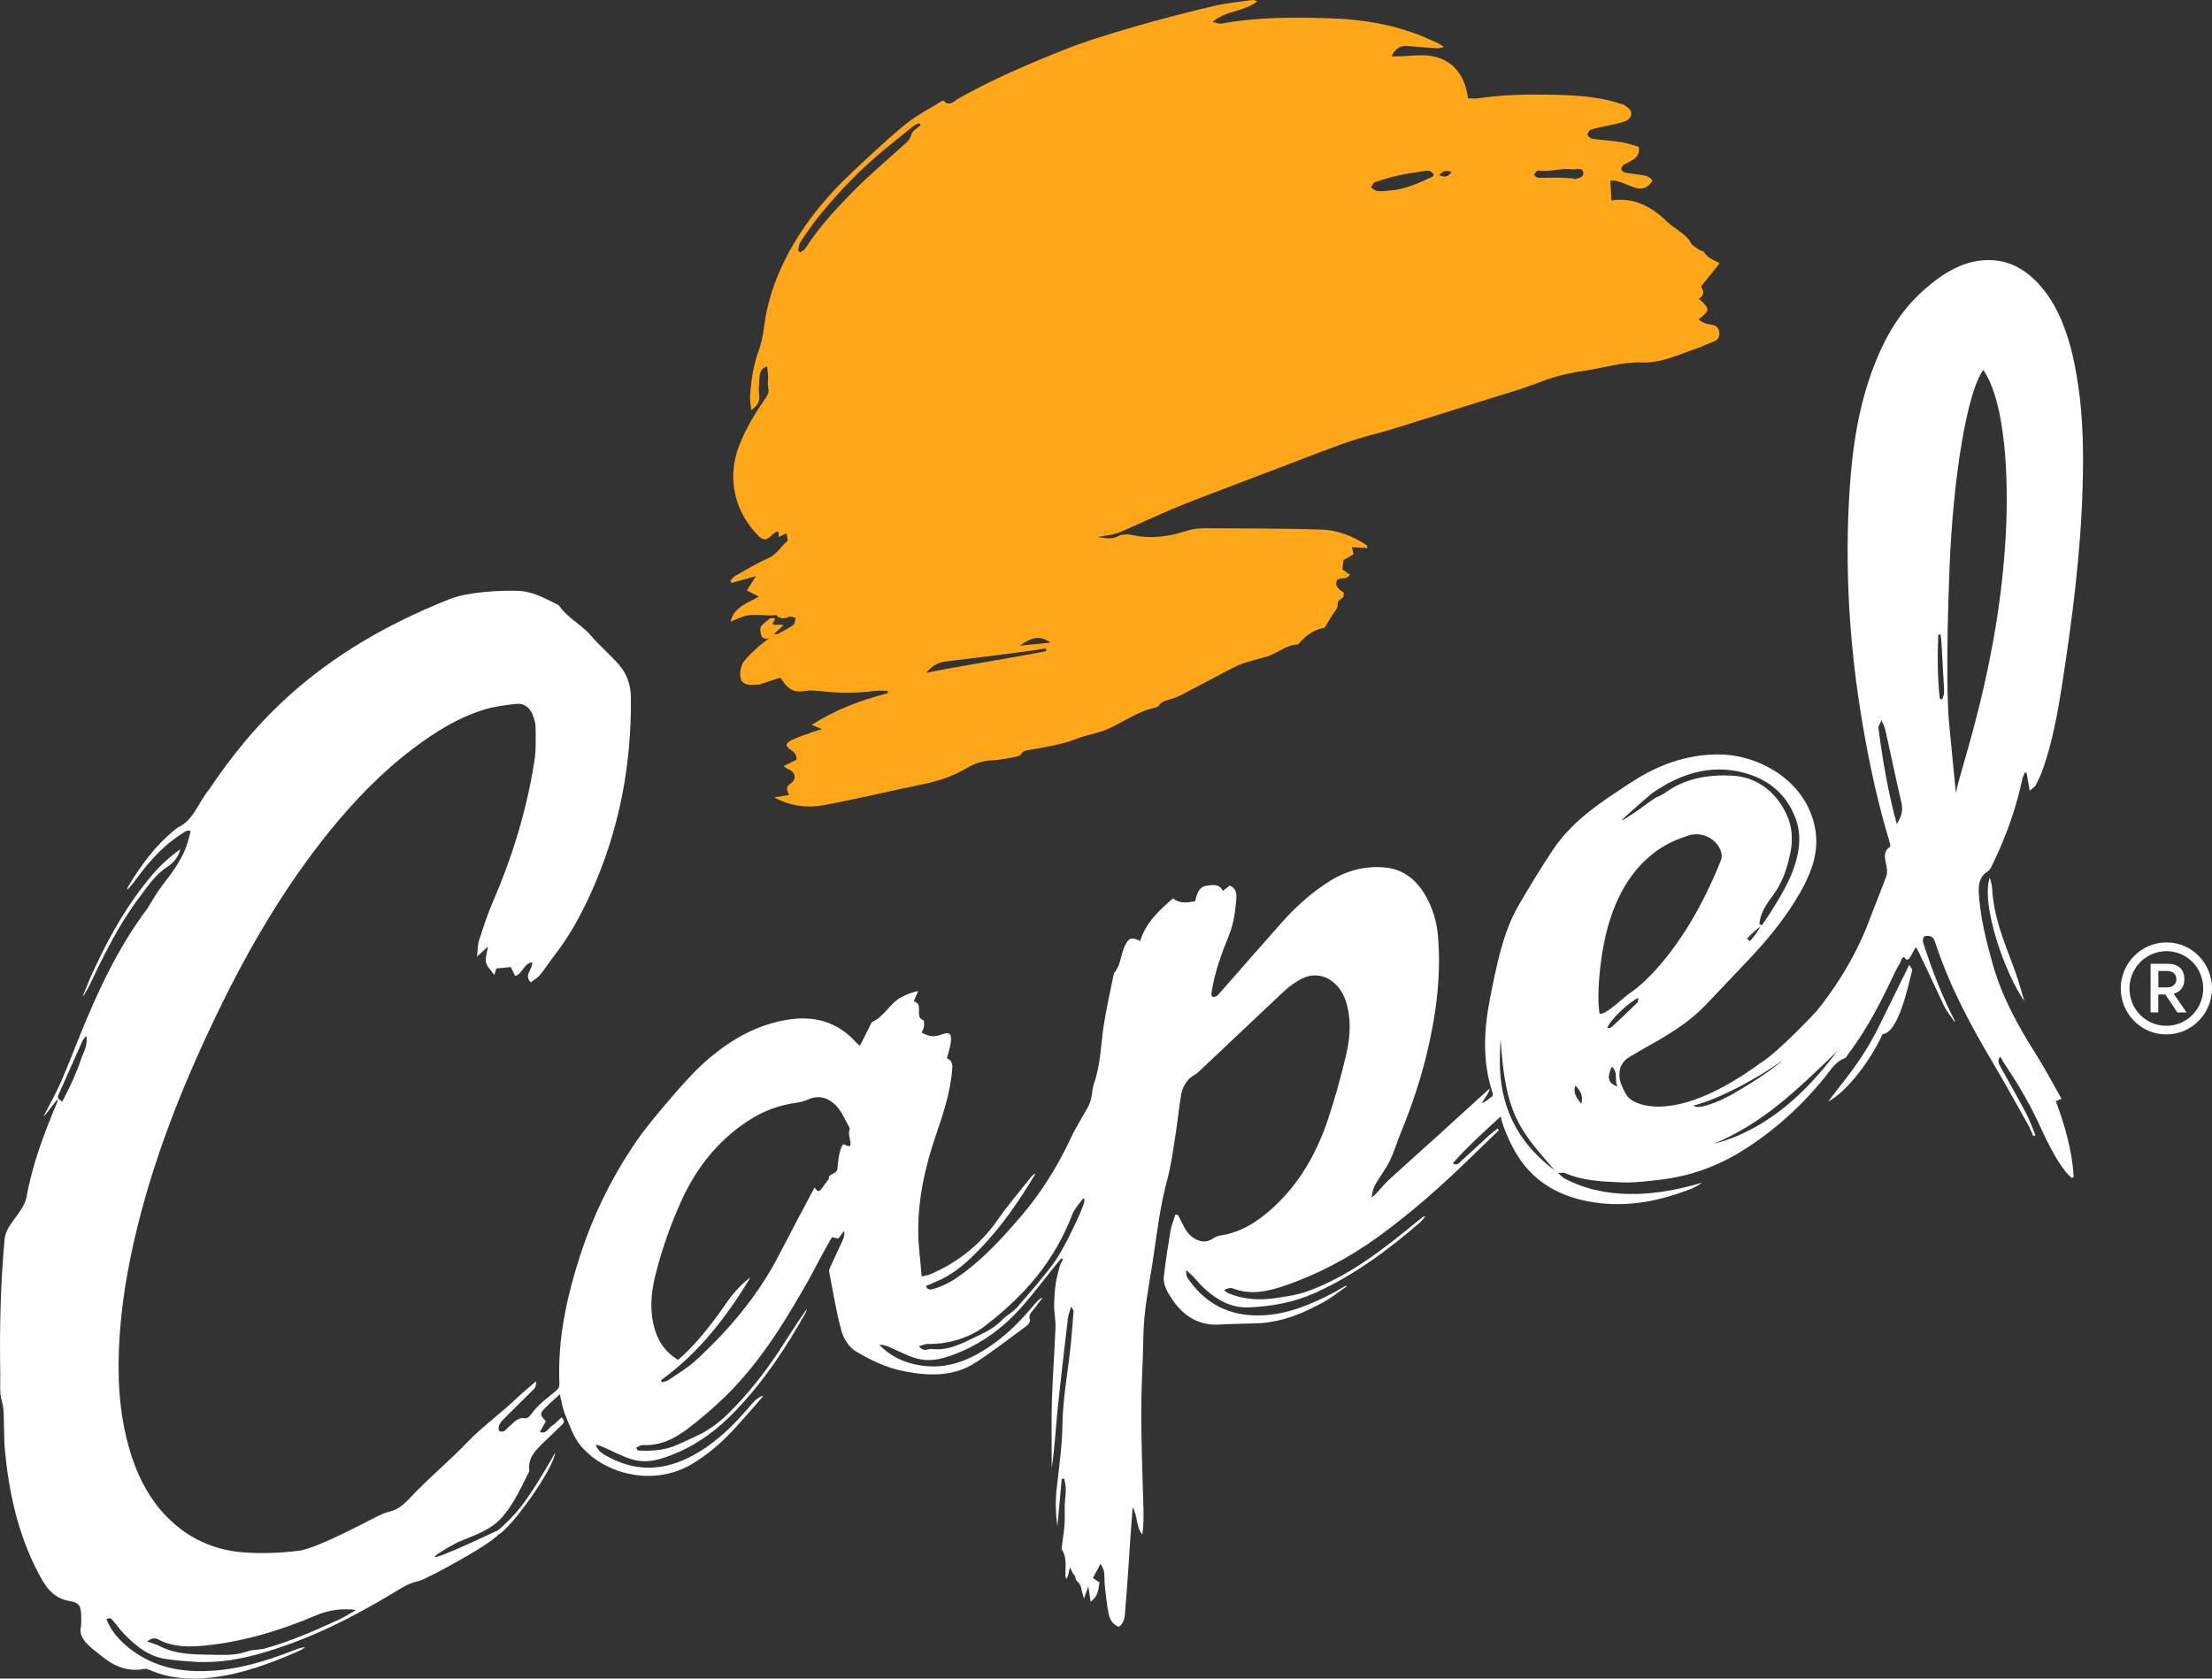 <?xml version="1.0" encoding="UTF-8"?><svg id="Capa_2" xmlns="http://www.w3.org/2000/svg" viewBox="0 0 896.5 680.45"><rect x="0" y="0" width="896.5" height="680.45" fill="#333333" stroke="none"/><defs><style>.cls-1{fill:#fff;}.cls-2{fill:#ffa719;}</style></defs><g id="Capa_1-2"><g><g><path class="cls-1" d="M309.14,566.14c-3.43,4.02-6.93,7.99-10.46,11.92-5.52,6.13-11.55,11.59-18.8,15.74-15.25,8.73-34.71,3.93-44.54-7.74-2.94-3.49-4.46-8.24-6.28-12.56-1.06-2.53-1.43-5.35-2.18-8.3-2.15,2-4.23,3.79-6.13,5.74-2.03,2.09-1.93,2.74,.49,5.18-.75,1.34-1.54,2.75-2.42,4.34,2.56,1,3.34-1.45,4.75-2.36,1.46-.95,2.65-2.32,4.01-3.56,1.56,1.4,.93,2.37-.05,3.31-2.62,2.5-5.3,4.95-7.87,7.51-2.89,2.88-5.7,5.85-5.15,10.45,.03,.27,.01,.59-.11,.82-3.16,6.26-5.97,12.65-10.63,18.12-4.67,5.47-11.12,7.43-17.59,10.16-4.29,1.81-27.57,15.8,16.57-5.01,3.49,2.51-26.63,18.09-26.63,18.09-2.73,1.24-4.76,2.58-6.97,3.06-3.67,.79-6.62,2.8-9.7,4.66-16.27,9.82-33.15,18.33-51.4,23.85-9.5,2.87-19.21,4.73-29.22,4.08-4-.26-8.02-.56-11.97-1.19-6.79-1.09-11.83-5.28-16.46-10-1.55-1.58-2.86-3.42-4.3-5.11-.69-.81-1.29-1.97-2.93-.95,1.59,4.22,4.43,7.62,7.72,10.49,8.31,7.24,18.18,10.36,29.15,10.54,13.65,.23,26.4-3.48,38.92-8.38,1.53-.6,3.07-1.18,4.83-1.36-.81,.5-1.58,1.11-2.44,1.49-11.63,5.12-23.48,9.58-36.22,10.93-8.25,.87-16.41,.31-24.18-3.01-.75-.32-1.64-.74-2.36-.59-6.88,1.44-12.68-1.21-17.64-5.35-3.24-2.71-9.23-6.42-8.21-11.32,.31-1.48,.19-3.05,.17-4.59-.05-4.13-.69-5.6-4.62-6.21-7.1-1.1-10.18-6.41-12.96-11.76-8.06-15.51-11.73-32.29-13.35-49.58-.3-3.17-.24-6.38-.36-9.57-.13-3.41,.12-6.75-.9-10.22-.99-3.37-.54-7.18-.6-10.8-.34-18.27,.09-36.52,1.74-54.73,.15-1.71,.86-3.5,1.75-4.99,1.42-2.38,3.33-4.47,4.79-6.83,1.01-1.63,2.03-3.43,2.36-5.28,2.35-13.27,7.07-25.74,12.27-38.08,.26-.62,.32-1.32,.47-1.98,.42,.34,.84,.67,1.73,1.38,1.52-3.06,3-5.84,4.28-8.71,1.24-2.79,2.38-5.64,3.36-8.54,.96-2.84,2.84-5.52,2.09-9.52-.8,1.11-1.28,1.59-1.55,2.18-3.3,7.36-6.58,14.72-9.84,22.1-.15,.34,0,.8,0,1.2-1.01,1.26-2.06,2.5-3.03,3.79-.91,1.21-1.73,2.47-2.92,3.51,2.42-4.74,5.08-9.38,7.19-14.25,3.7-8.56,6.93-17.31,10.58-25.89,6.78-15.95,13.92-30.19,24.31-44.15,.9-1.46,3.5-5.69,3.88-6.27,2.92-4.42,4.34-5.54,7.41-10.24,3.49-5.34,4.77-8.46,6.28-14.91-1.59-.59-2.61,.5-3.69,1.18-7.32,4.61-12.94,10.95-18.02,17.82-1.24,1.67-2.44,3.38-4.07,4.9,.17-.52,.25-1.1,.52-1.56,5.25-8.6,11.1-16.71,19.1-23.04,.33-.26,.62-.6,.99-.77,6.39-2.86,8.35-10.28,12.63-15.37,17.22-25.52,42.7-55.52,97.55-77.2,7.22-2.87,19.89-3.58,27.81-3.34,2.43,.07,4.92,.73,7.23,1.55,2.74,.97,5.32,2.4,7.96,3.66,.5,.24,1.1,.48,1.39,.9,3.43,4.96,9.05,7.57,12.91,12.12,3.46,4.09,7.66,7.56,11.19,11.6,3.28,3.75,4.88,8.23,4.93,13.38,.27,27.29-4.66,53.41-15.84,78.47-4.19,9.4-8.98,18.2-15.26,26.27-1.96,2.52-3.68,5.24-5.71,7.7-1,1.21-2.46,2.04-3.77,3.08-2.97-3.08,.91-5.32,.54-8.19-3.52,.63-3.74,4.62-6.86,5.59-.59-1.21-1.16-2.4-1.77-3.63-1.87,.19-3.76,.38-5.87,.59-.19,.62-.4,1.34-.8,2.64-1.33-1.91-2.96-3.36-3.38-5.1-.42-1.71,.39-3.71,.79-6.43-1.64,1.5-2.66,2.44-4.43,4.06,.31-2.72,.23-4.67,.79-6.41,1.71-5.29,3.39-10.63,5.6-15.72,8.02-18.5,13.87-37.63,16.92-57.56,.67-4.37,.47-8.89,.43-13.35-.01-1.62-.54-3.31-1.14-4.85-1.18-3-3.41-4.94-6.74-4.55-4.26,.5-8.6,1-12.68,2.23-10.67,3.22-20.02,9.06-28.86,15.72-12.9,9.7-24.01,21.23-34.13,33.75-17.9,22.13-32.21,46.5-44.63,72.02-13.69,28.13-25.39,57.02-33,87.46-4.2,16.82-7.1,33.84-7.72,51.18-.53,14.86,.71,29.54,5.55,43.74,2.96,8.68,7.27,16.58,13.7,23.23,8.74,9.03,19.56,13.87,31.93,14.68,7.18,.47,14.5,.19,21.64-.7,8.1-.89,32.72-14.65,32.95-14.41,3.8-2.16,6.22-.53,12.06-6.84,7.39-7.97,15.85-14.85,23.3-22.65,6.28-6.58,13.64-11.71,20.11-17.95,2.33-2.25,4.88-4.26,7.84-6.83,.21,2.52-1.04,3.31-1.96,4.22-3.44,3.45-6.97,6.82-10.37,10.3-1.49,1.52-3.36,2.99-2.73,5.52,2.2,1.08,2.92-.75,4.01-1.61,2.02-1.59,3.5-4.05,6.74-3.46,.67,.12,1.8-.82,2.3-1.56,2.64-3.87,6.42-6.51,9.93-9.43,1.05-.87,1.61-1.71,1.55-3.15-.77-17.78,2.91-34.83,8.32-51.63,5.03-15.62,12.05-30.24,21.09-43.9,5.08-7.68,11.01-14.68,17.05-21.63,4.58-5.28,9.22-10.43,14.56-14.91,8.98-7.54,18.95-13.17,30.66-15.24,11.2-1.99,20.98,.49,28.72,9.26,.33,.38,.78,.66,1.41,1.17,1.57-3.15,3.02-6.05,4.48-8.95,.12-.25,.24-.59,.45-.69,4.99-2.17,7.15-7.67,11.96-10.1,1.98-1,3.91-1.9,6.69-2.42-.72,1.67-1.17,2.73-1.64,3.82,0,.14-.01,.39,.03,.4,4.04,1.11-.06,6.26,3.73,7.62,.36,.13,.33,1.75,.22,2.65-.09,.76-.57,1.47-.92,2.31,2.69,1.6,5.1,1.95,7.98,.84,3.37-1.31,4.31-.4,3.82,3.27-.27,2.04-.98,4.03-1.57,6.37,1.45,.59,2.33,1.58,2.2,3.71-.62,9.73-3.73,18.84-6.82,27.93-4.25,12.49-7.05,25.23-6.99,38.44,.03,5.94,.88,11.87,1.39,18.33,1.6-.4,2.67-.52,3.6-.93,11.1-4.82,20.22-12,27.2-22.02,4.2-6.04,9.02-11.66,13.59-17.44,.46-.58,1.08-1.03,1.8-1.36-6.74,11.25-14.08,21.97-23.32,31.36-4.34,4.41-8.84,8.46-14.37,11.26-2.18,1.1-4.46,1.98-6.82,3.02,.93,1.92,2.2,1.43,3.56,1.02,4.48-1.35,8.36-3.79,12.04-6.56,8.4-6.33,15.45-14.03,22.31-21.94,8.64-9.97,15.53-21.04,21.1-32.99,1.93-4.15,4.48-8.02,6.67-12.05,.59-1.08,1.02-2.28,1.3-3.48,.47-2.02,.51-4.18,1.19-6.12,2.65-7.6,2.75-15.58,3.92-23.41,1.07-7.15,2.75-14.21,4.16-21.31,2.85-3.22,2.68-7.64,4.51-11.26,1.6-3.18,2.59-3.47,6.12-1.79,2.25-7.35,7.53-12.34,13.32-17.25,2.73,2.18,5.71,1.79,8.97,1.09,.59-2.59,1.38-5.71,4.42-6.2,2.25-.36,5.25-1.07,6.83,2.06,1.06-.83,1.9-1.49,2.76-2.17,2.57,1.07,2.84,3.34,2.67,5.3-.42,4.95-.96,9.78-2.9,14.61-3.08,7.69-6.05,15.55-7.2,23.88-.05,.38,.15,.8,.25,1.26,1.72,.4,2.52-.81,3.42-1.83,8.19-9.32,16.36-18.67,24.59-27.96,5.85-6.6,12.33-12.48,19.86-17.16,6.86-4.27,14.33-6.19,22.34-5.41,7.2,.69,12.38,4.81,15.99,10.84,3.12,5.2,4.87,10.93,5.38,16.98,1.39,16.7-.91,33.01-4.92,49.2-2.59,10.44-6.08,20.54-10.14,30.47-1.56,3.83-2.74,7.83-4.54,11.53-1.56,3.21-3.83,6.07-5.62,9.18-.94,1.62-1.51,3.46-1.64,5.59,.56-.48,1.16-.92,1.67-1.46,1.79-1.92,3.42-4.01,5.34-5.78,6.46-5.94,13.03-11.75,19.54-17.64,5.16-4.67,16-14.54,21.03-19.14,1.08,.22-3.5,5.99-2.75,5.67,1.48-.63,2.78-1.72,4.04-2.75,.27-.22,.2-1.08,.04-1.56-4.14-12.69-3.46-25.49-.91-38.34,2.47-12.43,5.12-26.45,11.47-37.35,4.48-7.71,9.11-15.35,14.07-22.76,7.99-11.94,19.94-19.61,32.05-27.47,10.52-6.83,21.96-10.98,34.52-11.06,15.19-.1,31.07,8.43,37.28,22.49,3.37,7.63,3.67,15.41,1,23.21-1.21,3.53-2.85,6.97-4.71,10.22-5.55,9.74-12.57,18.4-20.22,26.56-5.91,6.31-11.92,12.53-17.85,18.82-7.67,8.14-17.3,13.47-26.9,18.84-1.21,.68-2.37,1.47-3.59,2.12-3.79,2.01-5.2,5.09-4.6,9.33,.2,1.44,2.28,6.82,4.11,7.96,.03,.36,15.36,12.97,52.85-14.37,7.58-4.67,22.79-21.09,22.79-21.09,15.14-18.62,20.92-35.62,21.61-37.44,2.18-5.73,4.51-11.4,6.64-17.15,.44-1.19,.42-2.47,.18-3.93-.44-2.65-1.92-5.84,1.34-8.13,.35-.25-.1-1.83-.38-2.74-4.57-15.09-7.85-30.47-10.54-45.99-5.55-32.13-7.56-64.48-5.36-97.03,1.13-16.73,3.68-33.25,9.74-49.04,4.5-11.72,10.67-22.37,20.18-30.83,7.94-7.06,16.96-12.72,27.76-12.17,14.23,.71,22.74,13.33,26.49,20.89,4.64,9.34,6.82,19.4,8.36,29.62,2.05,13.69,2.23,27.49,1.84,41.3-.76,26.94-4.19,53.6-8.32,80.2-1.8,11.59-3.88,23.09-7.75,34.19-.78,2.23-1.77,4.39-2.84,6.5-.37,.74-1.26,1.22-2.54,2.38-.51-2.94-.89-5.12-1.27-7.29l-.74-.07c-.35,.94-.83,1.86-1.04,2.84-1.97,9.31-4.92,18.29-8.65,27.03-1.19,2.79-2.48,5.54-3.81,8.27-.36,.73-.88,1.52-1.55,1.94-3.3,2.11-3.78,5.28-3.57,8.78,.6,9.8,2.95,19.23,5.6,28.64,3.71,13.17,10.12,24.97,17.41,36.42,3.73,5.86,6.94,12.04,10.53,18.33-.69,.28-1.27,.51-2.32,.94,3.69,9.91,6.6,20.07,7.24,30.7-.27,.16-.53,.32-.8,.48-.9-.93-1.9-1.79-2.68-2.82-4.61-6.02-7.69-12.9-10.87-19.7-3.96-8.48-8.76-16.47-13.96-24.22-.52-.77-1-1.8-1.53-2.51-1.1,1.62-.58,2.83-.01,3.84,3.5,6.33,7.1,12.62,10.48,19.02,1.52,2.89,2.6,6.01,3.88,9.02-.29,.13-.58,.25-.88,.38-.71-1.57-1.32-3.2-2.16-4.7-4.64-8.25-9.21-16.55-14.03-24.69-9.11-15.36-17.57-31.03-23.19-48.05-.89-2.69-1.27-3.85-4.01-3.76-2,.29-1.35,2.62-.76,4.36,3.17,9.41,6.46,18.27,10.84,27.13,.54,1.1,1.14,2.16,1.57,3.31l-.19,.07c-1.49-2.26-3.26-4.39-4.41-6.82-3.51-7.41-10.53-22.78-11.2-23.38-1.47,1.41-2.89,6.97-4.48,4.31-.38-.56-.92-.5-1.46,.7-.83,2.34-1.19,2.16-2.19,4.27-5.56,11.71-11.28,23.34-19.18,33.73-.5,.66-.88,1.68-1.54,1.92-3.96,1.45-5.89,5.02-8.3,7.97-9.6,11.77-20.71,21.79-33.62,29.78-10.07,6.23-21.03,10.12-32.8,11.5-5.37,.63-10.82,1.32-16.2,1.08-7.59-.34-15.3-.61-22.48-3.77-.55-.24-1.29-.03-2.94-.03,1.47,1.18,2.17,1.96,3.04,2.41,6.76,3.5,13.98,5.33,21.57,5.9,11.57,.86,22.73-1.06,33.88-4.39-.9,.58-1.76,1.23-2.7,1.71-1.11,.57-2.29,1.02-3.46,1.45-11.23,4.2-22.81,6.48-34.81,5.2-15.57-1.66-28.25-8.21-35.76-22.67-1.83-3.52-3.83-7.9-4.92-12.5-6.65,6.11-13.3,12.08-19.41,18.96,1.85,1.2,2.61-.2,3.38-.89,3.74-3.34,7.38-6.8,11.09-10.18,1.17-1.06,2.45-2,3.69-2.99,.18,.22,.36,.44,.54,.66-3.96,3.83-7.91,7.67-11.87,11.5-11.6,11.27-23.68,21.98-36.79,31.51-11.81,8.59-24.56,15.38-38.35,20.08-6.7,2.28-13.67,3.81-20.78,1.05-1-.39-2.29-.05-3.64,.69,.6,.43,1.15,.99,1.82,1.26,6.34,2.64,13.05,2.93,19.61,1.89,4.11-.65,8.27-1.19,12.4-2.68,16.86-6.09,30.55-16.91,44.13-28.02,.86-.7,1.72-1.41,2.59-2.1,.1-.08,.27-.08,1.1-.29-.86,1.02-1.32,1.73-1.92,2.26-13.1,11.35-26.91,21.63-42.83,28.81-8.5,3.83-17.47,5.44-26.71,5.85-7.5,.33-13.37-3.19-18.58-8.1-1.51-1.43-2.81-3.08-4.24-4.6-.62-.65-1.34-1.21-2.75-2.47,.24,1.66,.13,2.5,.48,3.02,6.28,9.35,14.88,14.76,26.3,15.36,10.63,.57,20.26-2.83,29.6-7.41,2.97-1.46,4.97-2.6,8.56-4.67l.14,.37c-3.04,2.11-5.75,4.37-8.97,6.15-6.96,3.84-14.17,7.16-22.16,8.31-1.1,.16-2.2,.37-3.31,.42-5.78,.25-11.56,.26-17.34,.6-7.6,.44-13.97-3.14-18.41-9.57-1.11-1.6-2.25-3.24-2.99-5.02-.62-1.48-1.07-3.24-.89-4.79,.73-6.19,1.65-12.37,2.69-18.52,.38-2.26,1.32-4.42,2-6.63l.94-.05c.8,1.52,1.63,3.03,2.38,4.58,1.19,2.45,2.82,4.43,5.38,5.6,2.21,1.02,4.25,.96,6.32-.36,.91-.57,1.92-1.18,2.95-1.32,8.54-1.16,15.33-5.61,21.51-11.23,10.91-9.92,17.88-22.35,22.46-36.14,2.76-8.3,5.08-16.78,7.12-25.29,1.56-6.5,2.27-13.17,.71-19.88-.81-3.47-2.09-6.62-4.66-9.17-3.97-3.94-9.2-4.92-14.16-2.27-2.43,1.29-4.76,2.93-6.77,4.8-11.61,10.86-23.1,21.85-34.68,32.74-1.37,1.29-3.33,2.04-4.48,3.48-1.23,1.54-2.26,3.52-2.61,5.44-.98,5.48-1.47,11.04-2.34,16.54-.99,6.19-1.77,12.46-3.4,18.48-2.89,10.67-4.15,21.59-5.78,32.46-1.13,7.58-2.63,15.12-3.38,22.73-.69,6.91-.5,13.91-.87,20.86-1.01,19.23-.09,38.44,.43,57.66,.09,3.31,.01,6.62-.47,9.99-2.68-3.27-1.76-7.52-3.92-11.06-.27,3.58-.56,7.16-.8,10.73-.71,10.15-1.28,20.3-2.17,30.43-.22,2.48,0,5.4-2.62,7.29-2.55-.9-3.68-3.06-4.15-5.34-.75-3.66-1.1-7.41-1.52-11.14-.21-1.93-.08-3.91-.33-5.84-.12-.94-.74-1.81-1.38-3.28-1.2,2.21-2.02,3.7-3.16,5.79,.72,.5,1.74,1.2,2.7,1.86-.52,2.75-.41,5.43-3.61,7.76-.35-2.32-.58-3.85-.93-6.18l-1.76,4.95c-.47-1.75-.93-2.94-1.08-4.17-.16-1.37-1.44-2.72-1.44-2.72-1.05-.45-.71-2.09-1.44-2.71-.63-.54-.86-1.53-1.66-3.09-.38,1.43-.56,2.03-.69,2.64-.14,.66-.24,1.34-.89,2.1-.12-.54-.33-1.09-.34-1.63-.07-3.42,.74-6.95-1.34-10.12-.14-.21-.25-.67-.13-.79,.5-4.6,.79-5.73,1.07-8.59,.29-3.04,.07-6.13,.17-9.19,.07-2.07,.42-4.14,.41-6.21,0-1.39-.41-2.77-.64-4.15l-1,.07c-.59,6.39-1.18,12.79-1.77,19.18-.74-5.1-.85-10.18-.28-15.33,.95-8.58,2.21-17.19,2.33-25.79,.16-11.76,2.61-23.21,3.59-34.84,.32-3.74,.65-7.49,.92-11.24,.02-.31-.35-.65-1.02-1.8-.56,2.05-1.12,3.39-1.28,4.78-1.47,12.59-2.98,25.17-4.25,37.78-.76,7.58-1.12,15.2-2.3,22.79,0-8.9-.2-17.81,.05-26.71,.29-10.03,1.09-20.04,1.47-30.07,.12-3.15-.62-6.32-.54-9.48,.1-3.71,.3-7.5,1.16-11.09,.48-1.99,.96-4.96,2.41-7-1.47-1.33,.83,.75-.64-.58-.66,.77-1.2,1.38-1.71,2.01-5.09,6.27-9.91,12.79-15.33,18.76-6.59,7.25-14.27,13.04-23.47,16.98-6.22,2.67-12.24,4.73-18.86,2.64-3.68-1.16-7.14-3.05-10.71-4.57-1.15-.49-2.36-.83-3.71-.79,4.48,4.74,9.98,7.25,16.29,8.33,11.43,1.96,21.03-2.31,29.97-8.68,6.39-4.55,11.78-10.2,16.8-16.21,.85-1.02,1.73-2.03,3.2-2.58-1.13,1.47-2.28,2.93-3.37,4.42-1.03,1.4-2.71,2.55-1.79,4.75,.15,.35-.3,1-.57,1.46-.21,.35-.53,.66-.86,.9-6.85,4.98-13.51,10.24-20.61,14.83-8.98,5.81-18.85,5.51-29.03,3.54-7.11-1.38-13.43-4.46-19.45-8.01-2.69-1.59-5.02-5.11-5.88-8.21-2.18-7.9-3.45-16.06-5.03-24.13-.11-.57,.19-1.27,.45-1.84,1.66-3.66,3.39-7.3,5.05-10.96,.49-1.08,.84-2.22,.6-3.72-.77,.98-1.54,1.95-2.47,3.14-.6-.51-1.72-.12-2.4-.7-.35,.42-4.6,8.15-4.85,8.61-3.7,6.86-2.84,5.58-6.71,12.34-9.03,15.76-18.78,31.04-31.88,43.81-4.87,4.75-10.1,9.19-15.53,13.28-5.15,3.88-10.92,6.64-17.71,6.3-.89-.04-1.81,.68-2.76,1.06,.41,.72,.53,1.14,.67,1.15,5.55,.29,11.02,0,16.16-2.39,3.98-1.85,8.12-3.47,11.85-5.74,3.24-1.97,6.27-4.45,8.96-7.14,7.7-7.71,14.48-16.2,20.44-25.33,3.65-5.59,7.14-11.27,11.11-16.79-.15,.49-.22,1.04-.47,1.48-7.96,14.29-17.01,27.83-28.34,39.7-6.87,7.2-14.53,13.18-23.88,17.15-6.1,2.59-11.99,4.61-18.45,2.58-3.81-1.2-7.4-3.14-11.08-4.75-1.06-.46-2.11-.95-3.35-1.11,.94,2.97,3.51,4.09,5.8,5.29,12.44,6.5,24.44,4.71,36.02-2.33,8.57-5.2,15.42-12.29,21.8-19.93,1.65-1.98,4.73-3.39,4.05-2.59Zm-41.3-6.61l.51,.82c.91-.33,1.95-.48,2.72-1.01,3.67-2.51,7.58-4.79,10.83-7.77,13.63-12.52,25.45-26.52,33.97-43.11,4.64-9.02,9.44-17.95,14.26-27.09,.91,1.32,1.66,2.09,2.71,.69,1.08-1.44,2.13-2.89,3.14-4.27-.64-1.92,3.25-1.68,3.43-4.08,.48-6.29,1.67-10.44,2.91-9.74,4.7,2.67,.85-3.53,1.99-5.95,.15-.31,.02-.87-.17-1.2-1.66-2.87-2.94-6.1-5.14-8.48-2.86-3.08-6.82-4.61-11.02-2.81-1.69,.73-3.26,1.25-5.08,1.48-7.28,.95-13.98,3.52-20.11,7.61-12.05,8.04-20.62,18.94-26.58,32.03-4.28,9.4-7.71,19.11-10.29,29.09-1.71,6.6-2.67,13.35-1.27,20.24,1.3,6.42,4.17,11.67,10.18,15.29,1.14-1.05,2.17-1.94,3.15-2.89,6.61-6.46,12.06-13.86,17.3-21.43,2.05-2.96,6.72-7.86,8.8-8.99-9.76,16.09-20.95,30.58-36.23,41.58Zm380.44-148.67c2.07,1.06,10.37-7.08,11.99-8.07,2.74-1.66,21.8-15.48,37.18-54,1.91-4.55-4.42-12.5-12.99-10.19-.71,.88-26.81,4.46-34.44,44.13-1.34,6.73-3.05,20.05-1.74,28.12Zm-275.81,134.85c1.93,2.65,3.62,.94,5.1,1.12,7.02,.89,12.81-2.53,18.81-5.33,3.62-1.69,6.99-3.59,9.82-6.49,1.81-1.86,4.3-3.08,5.99-5.02,5.2-5.98,10.45-11.95,15.13-18.33,3.87-5.28,9.77-18.3,9.97-18.79,.92-2.28,3.04-6.59,1.88-7.16-1.6,1.78-2.97,3.67-4.19,5.65-7.66,20.31-20.04,34.05-36.06,46.37-6,4.61-14.88,7.27-22.91,7.07-1-.02-2.02,.51-3.53,.91ZM59.66,665.41c2.1,.77,3.67,1.16,5.06,1.88,7.17,3.7,14.88,3.35,22.62,3.52,4.41,.1,8.62,.17,12.86-1.37,2.25-.82,4.87-.56,7.21-1.21,10.35-2.85,20.14-7.2,29.87-11.65,2.44-1.12,4.7-2.61,7.04-3.93-5.86-.8-11.29,.09-16.4,2.26-14.54,6.17-29.53,10.67-45.28,12.2-6.2,.6-12.48,.58-18.3-2.41-1.25-.64-2.55-1.05-4.68,.72ZM803.82,149.94c-6.6,8.95-12.23,43.64-13.68,79.81-1.49,37.3-.86,57.16-.17,63.62,.67,6.21,2.7,29.13,2.83,27.9,.79-7.26,17.66-51.44,20.23-106.66,.94-20.07,0-51.13-9.22-64.67Zm-90.79,224.53l1,.67c1.12-1.65,2.29-3.26,3.35-4.95,4.2-6.73,8.42-13.45,10.56-21.23,1.55-5.64,1.93-11.26-.07-16.82-3.64-10.13-11.13-16.3-21.24-18.92-13.61-3.53-25.81,.53-37.03,8.3-.5,.34-11.56,9.98-12.34,10.97,1.39,0,13-8.78,13.63-9.05,1.53-.65,3.06-1.39,4.4-2.35,8.01-5.73,17.46-7.13,26.64-6.67,9.77,.49,17.46,6.15,21.93,15.25,2.46,5.02,2.89,10.39,1.79,15.87-1.27,6.29-3.18,12.24-7.17,17.52-2.52,3.34-4.99,6.98-5.43,11.4Zm49.53-82.47c-.71,1.65-1.34,2.39-1.26,3.03,1.66,12.87,3.84,25.64,7.43,39.04,2.14-3.3,2.56-5.78,1.89-8.68-2.28-9.9-4.36-19.84-6.57-29.75-.21-.96-.74-1.85-1.49-3.64Zm23.89-34.8l-.89,.08c-.38,8.6-.29,17.19,.57,25.76,.02,.18,.44,.32,.83,.58,1-1.47,1.02-2.97,.93-4.52-.35-6.29-.68-12.58-1.04-18.86-.06-1.02-.26-2.03-.39-3.05Zm-63.94,172.5c-6.59,5.2-24.42,15.52-36.24,18.51,1.33,.85,3.38,.97,10.67-2.03,5.12-2.11,21.53-12.26,25.57-16.48Zm22.12-3.59c-18.21,17.59-30.19,28.99-50,37.59,27.06-7.15,43.41-29.11,50-37.59Zm-93.21-9.35c.84-.13,1.37-.04,1.61-.27,3.55-3.31,7.08-6.63,10.55-10.03,.36-.35,.26-1.16,.42-2-4.41,2.23-11.59,9.18-12.59,12.3Zm-21.25,57.69c-14.79-16.85-20.13-23.07-21.99-53.36-.22,8.7-4.03,34.22,21.99,53.36Zm23.07-42.04c-2.05,4.51-1.55,6.7,2.32,8.03-1.45-2.73,.5-5.59-2.32-8.03Zm-12.36,15.09c.81-2.91-.12-5.21-2.41-7.46-1.11,3.42,.93,5.34,2.41,7.46Zm67.17-66.97c.38,.33,.75,.66,1.13,.99,.84-.95,2.36-2.46,4.34-5.99-1.96,1.47-4.25,3.57-5.47,5.01Z"/><path class="cls-1" d="M806.45,355.69c.4,1.76,.88,3.02,.94,4.3,.52,11.19,4.65,21.37,8.55,31.64,1.76,4.64,3.14,9.41,4.51,14.18-7.59-10.57-17.8-39.02-14-50.13Z"/><path class="cls-1" d="M33.56,403.79c1.58-3.99,3.19-7.88,5.01-11.76,6.19-13.28,13.45-25.92,22.94-37.17,3.21-3.8,6.82-7.16,11.61-10.65-1,3.68-3.14,5.78-5.17,7.08-4.99,3.21-8.09,7.97-11.47,12.46-8.34,11.04-14.39,23.43-20.31,35.87-.71,1.48-1.66,2.85-2.49,4.27l-.11-.1Z"/><path class="cls-1" d="M202.02,620.24c6.47-5.79,11-10.19,22.98-31.34-.65,6.54-17.57,30.38-22.98,33.16-.25-.21,.25-1.62,0-1.83Z"/><path class="cls-1" d="M774.97,393.36c.11-.44-.52-1.06-1.16-2.28-2.67,5.5-8.93,18.2-12.37,25.17-7.4,14.98-16.3,24.29-20.43,30.28,7.66-4.2,16.99-16.45,22-27.36h0c6.37-.36,10.38-19.56,11.97-25.81Z"/></g><path class="cls-2" d="M311.7,258.78c-2.81,.5-3.16-.78-3.39-2.24-.38-2.39-.62-2.42,3.87-5.92,0,0,1.88-.16,1.91,.17,.05,.52-.85,1.42-.97,2.07-.05,.91,3.26,.04,4.38,.52-.86,1.07-2.94,2.65-3.76,3.67,.61,0,1.06,.14,1.35-.02,2.2-1.19,4.46-2.3,6.48-3.74,.65-.47,.63-1.87,.91-2.85-.88-.16-1.94-.72-2.62-.42-2.01,.89-3.74,.93-5.36-.68-4.59,.56-9.29-.96-13.81,.74-1.36,.51-2.69,1.12-4.63,1.92,1.62-6.19,6.87-7.41,11.5-10.15-2.09-1.06-3.37-1.71-4.88-2.48,1.13-1.78,2.15-3.39,3.71-5.84-3.86,1.08-6.88,1.92-9.91,2.77l-.49-.87c.56-.61,1.02-1.4,1.7-1.79,4.49-2.53,8.88-5.32,13.6-7.31,3.49-1.47,5-4.73,7.72-6.82,.43-.33-.09-1.89-.21-3.32-1.41,.64-2.25,1.03-3.23,1.47v-1.95c-.28-.08-.61-.29-.76-.19-.7,.42-1.45,.83-2,1.42-1.96,2.12-3.42,2.3-5.39,.32-9.6-9.63-12.88-23.1-8.04-36.13,2.7-7.25,6.76-13.71,11.06-20.04,.85-1.26,1.25-2.22,.92-3.77-.34-1.59,0-3.31-.06-4.97-.04-1.18-.25-2.35-.43-3.9-2.45,.97-2.96,2.59-3.05,4.42-.12,2.36-.47,4.77-.15,7.09,.38,2.76-.64,4.55-3.21,6.28-.18-2.03-.56-3.86-.46-5.67,.37-6.27,1.29-12.42,3.49-18.39,1.18-3.21,1.79-6.7,2.23-10.12,1.19-9.21,4.06-17.85,8.14-26.16,6.97-14.2,16.84-26.15,28.31-36.85,6.81-6.35,13.6-12.77,20.8-18.65,4.39-3.58,9.56-6.21,14.39-9.24,.33-.21,1.01-.43,1.14-.29,2.34,2.55,4.21,.05,5.8-.84,13.5-7.63,27.7-13.75,42.05-19.48,9.41-3.76,19.15-6.73,28.89-9.58,10.8-3.15,21.72-5.92,32.66-8.53,5.12-1.22,10.43-1.67,15.67-2.43,.46-.07,.98,.22,2.01,.49-5.32,4.38-12.52,3.58-18.13,8.37,1.78,.4,2.68,.87,3.46,.73,14.34-2.66,28.84-2.64,43.31-2.21,14.27,.42,28.24,2.69,41.39,8.69,1.84,.84,3.76,1.48,5.57,2.98-.86,.18-1.73,.56-2.57,.51-4.03-.23-8.06-.54-12.09-.9-3.02-.27-5,.99-6.55,4.16,1.58,0,2.73,.03,3.87,0,3.47-.12,6.97-.63,10.4-.35,9.48,.79,15.33,6.85,16.76,17.39,1.36,0,2.84,.19,4.26-.03,9.51-1.44,19.12-1.62,28.68-1.45,9.68,.18,19.44,.53,28.8,3.67,.53,.18,1.19,.17,1.58,.5,1.02,.85,2.51,1.71,2.75,2.79,.38,1.73-.87,3.27-2.56,3.87-2.07,.74-4.26,1.15-6.41,1.64-2.42,.56-4.9,.92-7.27,1.65-.67,.21-1.5,1.47-1.41,2.14,.08,.63,1.22,1.49,1.99,1.6,3.99,.57,8.03,.81,12.02,1.43,2.29,.36,4.51,1.23,6.74,1.86,.54,2.98-.97,4.48-2.99,5.65-1.08,.63-2.29,1.06-3.29,1.79-.46,.33-.88,1.21-.77,1.72,.1,.5,.85,1.13,1.4,1.24,2.04,.41,4.11,.66,6.18,.92,1.96,.25,3.88,.52,5.02,2.42-1.75,2.76-3.85,3.69-6.88,2.85-1.6-.44-3.11-1.2-4.68-1.78-1.04-.38-2.1-.76-3.18-1.02-.64-.16-1.33-.08-2.33-.13,.16,2.76,.3,5.31,.46,8.04,9.72-1.47,16.95,3.05,23.42,9.43,.68,.67,1.55,1.14,2.31,1.72,2.39,1.85,5.03,3.34,6.55,6.22,.64,1.2,2.26,1.9,3.49,2.75,.56,.39,1.59,.41,1.84,.89,1.25,2.4,3.75,3.03,6.26,4.45-2.56,3.19-4.96,6.19-7.58,9.45,1.21,1.73,1.47,3.64-.91,4.9,4.59,4.13,4.75,4.69-.14,8.45,1.03,.61,1.84,1.24,2.76,1.57,1.03,.37,2.18,.39,3.24,.7,1.67,.49,2.46,1.65,2.48,3.42,.02,1.82-.9,2.77-2.53,3.37-2.21,.81-4.33,1.89-6.56,2.66-7.32,2.51-14.44,6-22.43,5.72-7.92-.28-15.38,2.26-23.06,3.35-6.1,.87-12.11,2.26-17.71,4.45-7.28,2.84-14.73,4.99-22.15,7.29-12.86,3.99-25.68,8.09-38.55,12.06-4.77,1.47-9.65,2.56-14.41,4.06-4.63,1.46-9.19,3.17-13.73,4.89-11.57,4.38-23.12,8.81-34.67,13.23-7.65,2.93-15.33,5.75-22.92,8.84-6.42,2.62-12.72,5.56-19.07,8.34-2.29,1-4.53,2.2-6.91,2.89-2.31,.67-4.78,.81-7.16,1.38,2.84,.42,5.64,1.12,8.42-.5,.89-.52,2.13-.51,3.22-.58,.82-.05,1.67,.11,2.48,.29,7.43,1.61,14.61,.6,21.77-1.71,2.47-.8,5.2-1.1,7.81-1.09,15.6,.06,31.21,.07,46.8,.53,6.6,.2,12.75,2.65,18.34,6.28,.18,.11,.19,.48,.46,1.22-2.16-.12-4.13-.22-6.39-.34,.24,.99,.45,1.82,.71,2.88-1.34,.77-2.64,1.51-4.09,2.34-.14,1.15-.29,2.38-.46,3.79,1.01,.71,1.98,1.4,3.06,2.15-1.25,2.24-3.76,.86-5.27,2.22-1,2.72,1.22,3.83,2.84,5.15-.04,.38-.09,.65-.1,.93-.03,1.7-2.72,1.5-2.43,3.88,.17,1.44-1.59,3.12-2.5,4.68-.91,1.56-1.85,3.11-2.75,4.62-4.22,.68-7.35,3.01-10.1,5.97-.27,.3-.54,.85-.82,.85-4.97,.08-8.51,3.86-13.05,5.04-3.21,.83-6.44,1.69-9.56,2.79-2.21,.78-4.29,1.93-6.38,3.02-6.29,3.28-12.54,6.64-18.83,9.91-1.1,.57-2.34,.88-3.51,1.31-1.8,.65-3.81,.8-5,2.7-.31,.5-1.16,.79-1.82,.93-7.48,1.55-13.41,6.53-20.39,9.15-3.45,1.3-7.19,1.84-10.61,3.19-6.28,2.48-12.85,3.5-19.42,4.65-1.33,.23-2.7,.2-3.56,1.73-.37,.66-1.6,.99-2.5,1.16-3.01,.55-6.03,1.23-9.07,1.35-3.75,.15-7.14,1.19-10.29,3.06-5.56,3.31-11.55,5.32-17.87,6.62-13.48,2.77-26.88,6.02-40.41,8.53-6.7,1.24-13.48,.31-19.91-3.16,1.92-.32,3.83-.64,6.07-1.02-1.07-1.86-1.51-3.2,.56-4.63,2.74-1.88,1.98-4.74-1.29-5.97-.35-.13-.63-.43-1.55-1.09,2.02-.98,3.64-1.77,5.23-2.55,.14-1.87-.67-2.91-2.09-3.86-2.64-1.77-2.59-2.82,.37-4.24,2.73-1.31,5.67-2.19,8.53-3.23,.88-.32,1.78-.56,3.57-1.12-1.96-.8-3.11-1.27-4.18-1.71,9.46-6.13,19.94-10.03,30.88-12.86l-.18-.91c-1.81,0-3.65-.2-5.43,.04-7.22,.97-14.42,.93-21.66,.05-2.33-.28-4.78-.37-7.08,.03-3.74,.65-6.12-.97-8.07-3.8-.39-.56-.78-1.11-1.19-1.69-2.45,.79-4.8,1.54-7.16,2.3-.53,.17-1.05,.51-1.57,.51-2.31,0-4.87,.76-6.72-1.22-1.41-1.51-1.01-6.09,.76-8.3,1.55-1.95,3.4-3.68,5.23-5.38,1.21-1.13,2.61-2.06,4.9-3.84Zm11.77-157.09l.94,.6c.75-.61,1.71-1.08,2.2-1.85,5.4-8.46,12.2-15.8,19.18-22.88,6.54-6.63,13.7-12.63,20.6-18.9,1.3-1.18,2.54-2.13,3-4.2,.32-1.46,2.44-2.52,3.76-3.76l-.55-.74c-.79,.37-1.69,.6-2.36,1.12-3.82,3.02-7.58,6.11-11.35,9.19-9.72,7.94-18.42,16.91-26.37,26.6-2.9,3.53-5.49,7.33-8.05,11.13-.67,1-.69,2.44-1.01,3.68Zm257.59-30.86c-1.27-2.2-3.07-1.64-4.84-1.33-3.13,.55-6.29,.9-9.39,1.6-3.23,.73-6.43,1.67-9.57,2.74-.69,.24-1.07,1.4-1.6,2.13,.86,.52,1.68,1.38,2.58,1.48,1.63,.18,3.32-.07,4.98-.2,6.3-.5,11.94-3.04,17.52-5.73,.1-.05,.12-.24,.32-.69Zm-157.02,193.1l-.18-1.07c-2.8,.55-17.87,2.47-20.7,2.85-6.6,.88-13.23,1.59-19.84,2.41-2.93,.36-5.39,1.62-7.94,4.62,12.72-2.65,36.83-6.34,48.66-8.81Zm213.79-191.58v.27c.41-.06,.85-.04,1.22-.18,1.25-.5,3-.78,2.62-2.63-.33-1.59-1.76-1.31-3.07-1.18-1.35,.13-2.73-.16-4.09-.11-3.65,.14-7.25,1.15-10.94,.59-.24-.04-.6,.1-.76,.28-.43,.48-.78,1.02-1.16,1.54,.61,.4,1.22,1.11,1.84,1.13,2.61,.09,5.23-.08,7.85-.05,2.16,.03,4.33,.22,6.49,.33Zm-224.55,189.38c4.57-.45,8.22-.81,12.49-1.23-4.12-2.85-7.07-2.56-12.49,1.23Zm175.05-192.03c-2.34-.86-3.63-.31-5.02,1.31,2.1,.96,3.5,.78,5.02-1.31Z"/><path class="cls-1" d="M896.5,400.73c-.02,10.04-8.14,18.62-18.54,18.6-10.34-.02-18.47-8.53-18.45-18.66,.02-10.1,8.2-18.64,18.6-18.63,10.37,.02,18.4,8.53,18.39,18.69Zm-3.56,0c.01-8.29-6.45-15.13-14.83-15.15-8.5-.01-15.05,6.9-15.06,15.13-.01,8.26,6.48,15.1,14.92,15.12,8.44,.01,14.95-6.87,14.97-15.1Zm-11.98,2.09l5.24,7.61h-3.71l-4.92-7.29h-2.85v7.27h-3.13l.03-19.7h7.13c4.57,.02,6.56,2.7,6.55,6.26,0,3.24-1.67,5.14-4.35,5.85Zm-6.21-2.54h3.24c2.94,.01,4.07-1.53,4.07-3.38,0-1.99-1.42-3.3-3.8-3.3h-3.5v6.68Z"/></g></g></svg>